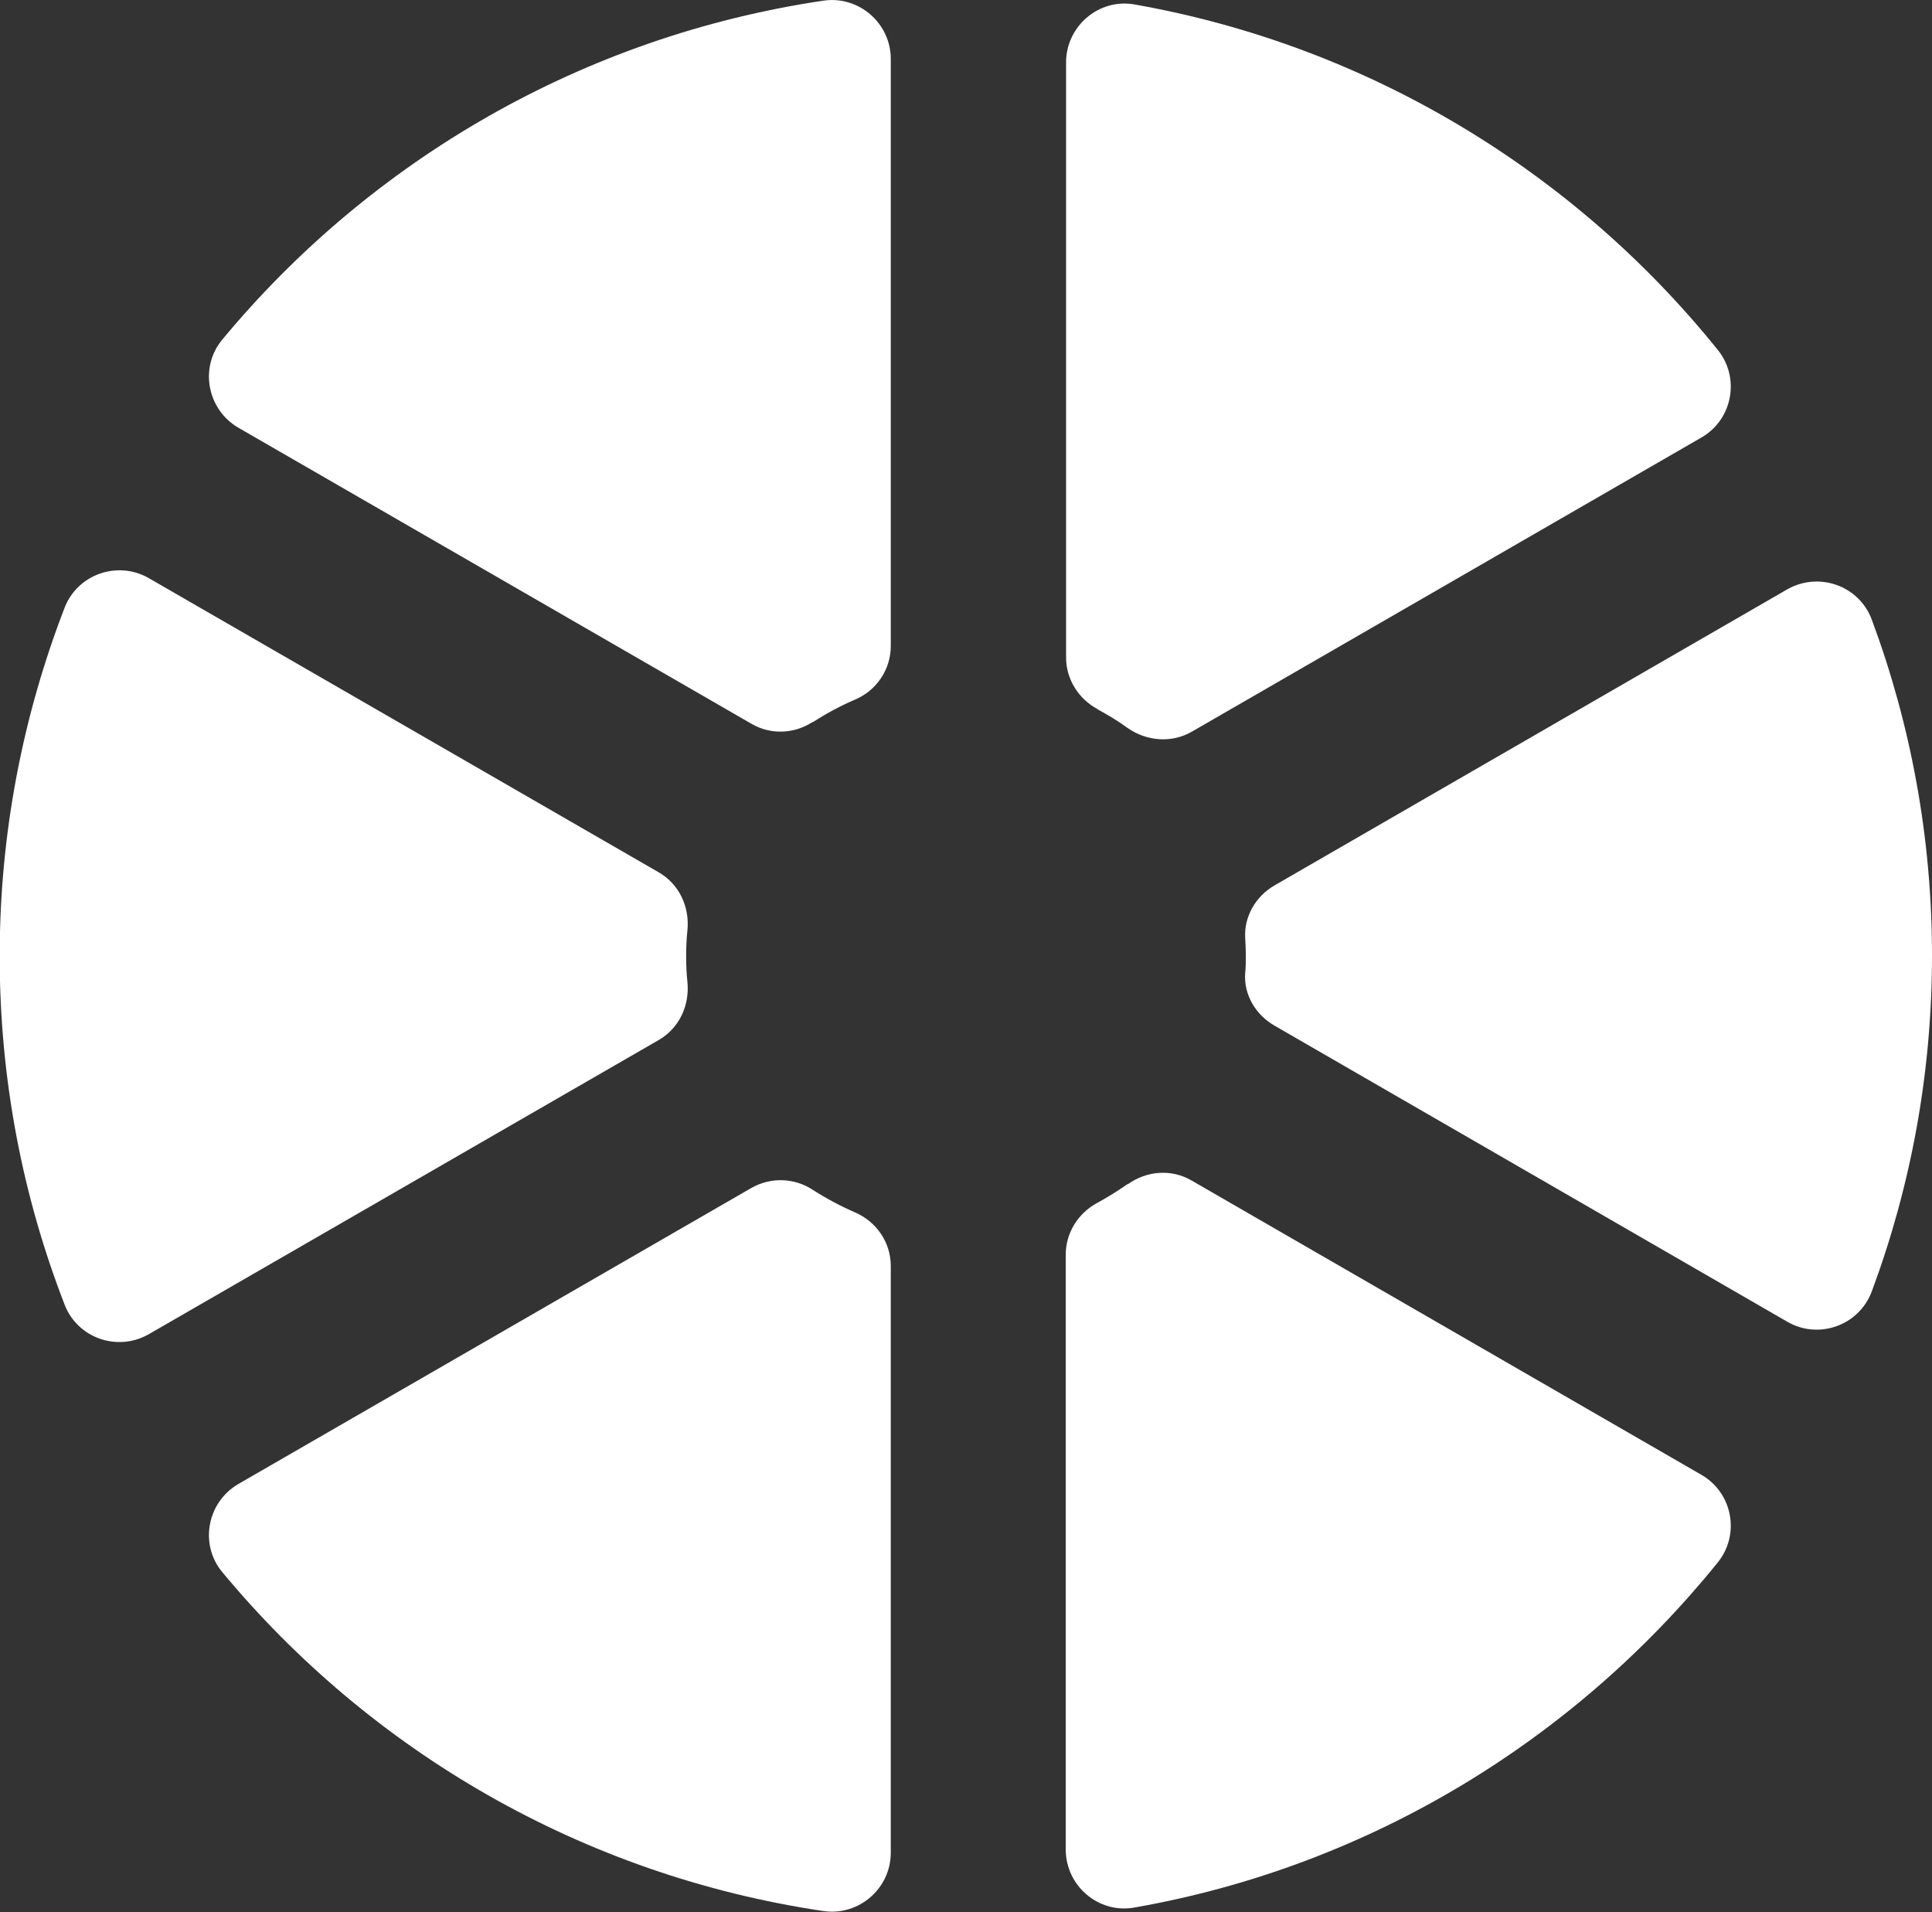 <?xml version="1.0" encoding="UTF-8"?><svg id="Layer_2" xmlns="http://www.w3.org/2000/svg" width="60.62" height="59.99" viewBox="0 0 60.62 59.99"><rect x="0" y="0" width="60.62" height="59.99" fill="#333333" stroke="none"/><defs><style>.cls-1{fill:#fff;}</style></defs><g id="Layer_1-2"><path class="cls-1" d="M34.43,22.25c.33.18.65.37.95.59.6.42,1.38.48,2.01.12l15.99-9.23c.98-.56,1.23-1.87.52-2.75C49.4,5.39,42.95,1.44,35.6.14c-1.12-.2-2.15.68-2.15,1.82v18.67c0,.68.39,1.3.99,1.62Z"/><path class="cls-1" d="M21.53,29.99c0-.27.01-.54.04-.81.07-.73-.26-1.44-.9-1.81l-16-9.23c-.97-.56-2.23-.13-2.64.92-1.31,3.39-2.04,7.08-2.04,10.94s.72,7.54,2.04,10.94c.41,1.05,1.66,1.48,2.64.92l16-9.23c.64-.37.97-1.08.9-1.81-.03-.27-.04-.53-.04-.81Z"/><path class="cls-1" d="M39.09,29.99c0,.18,0,.36-.02.54-.05.68.33,1.31.92,1.65l16.09,9.29c.98.57,2.25.12,2.65-.95,1.22-3.28,1.89-6.83,1.89-10.54s-.67-7.26-1.89-10.54c-.4-1.07-1.66-1.51-2.65-.95l-16.09,9.29c-.59.34-.96.98-.92,1.65.01.18.02.36.02.54Z"/><path class="cls-1" d="M26.83,38.04c-.46-.2-.91-.44-1.33-.71-.58-.38-1.32-.4-1.92-.06l-16.1,9.29c-.98.57-1.23,1.89-.51,2.76,4.66,5.62,11.31,9.52,18.87,10.64,1.11.16,2.11-.71,2.11-1.83v-18.41c0-.74-.45-1.39-1.12-1.68Z"/><path class="cls-1" d="M25.5,22.66c.42-.27.86-.51,1.33-.71.68-.29,1.12-.95,1.12-1.68V1.85c0-1.12-1-1.99-2.11-1.83-7.56,1.12-14.21,5.02-18.87,10.64-.72.87-.47,2.19.51,2.76l16.1,9.29c.6.35,1.34.32,1.92-.06Z"/><path class="cls-1" d="M35.38,37.15c-.3.21-.62.41-.95.59-.6.32-.99.94-.99,1.62v18.67c0,1.14,1.03,2.02,2.15,1.82,7.36-1.29,13.8-5.25,18.31-10.83.71-.88.46-2.19-.52-2.75l-15.99-9.23c-.63-.37-1.41-.31-2.01.12Z"/></g></svg>